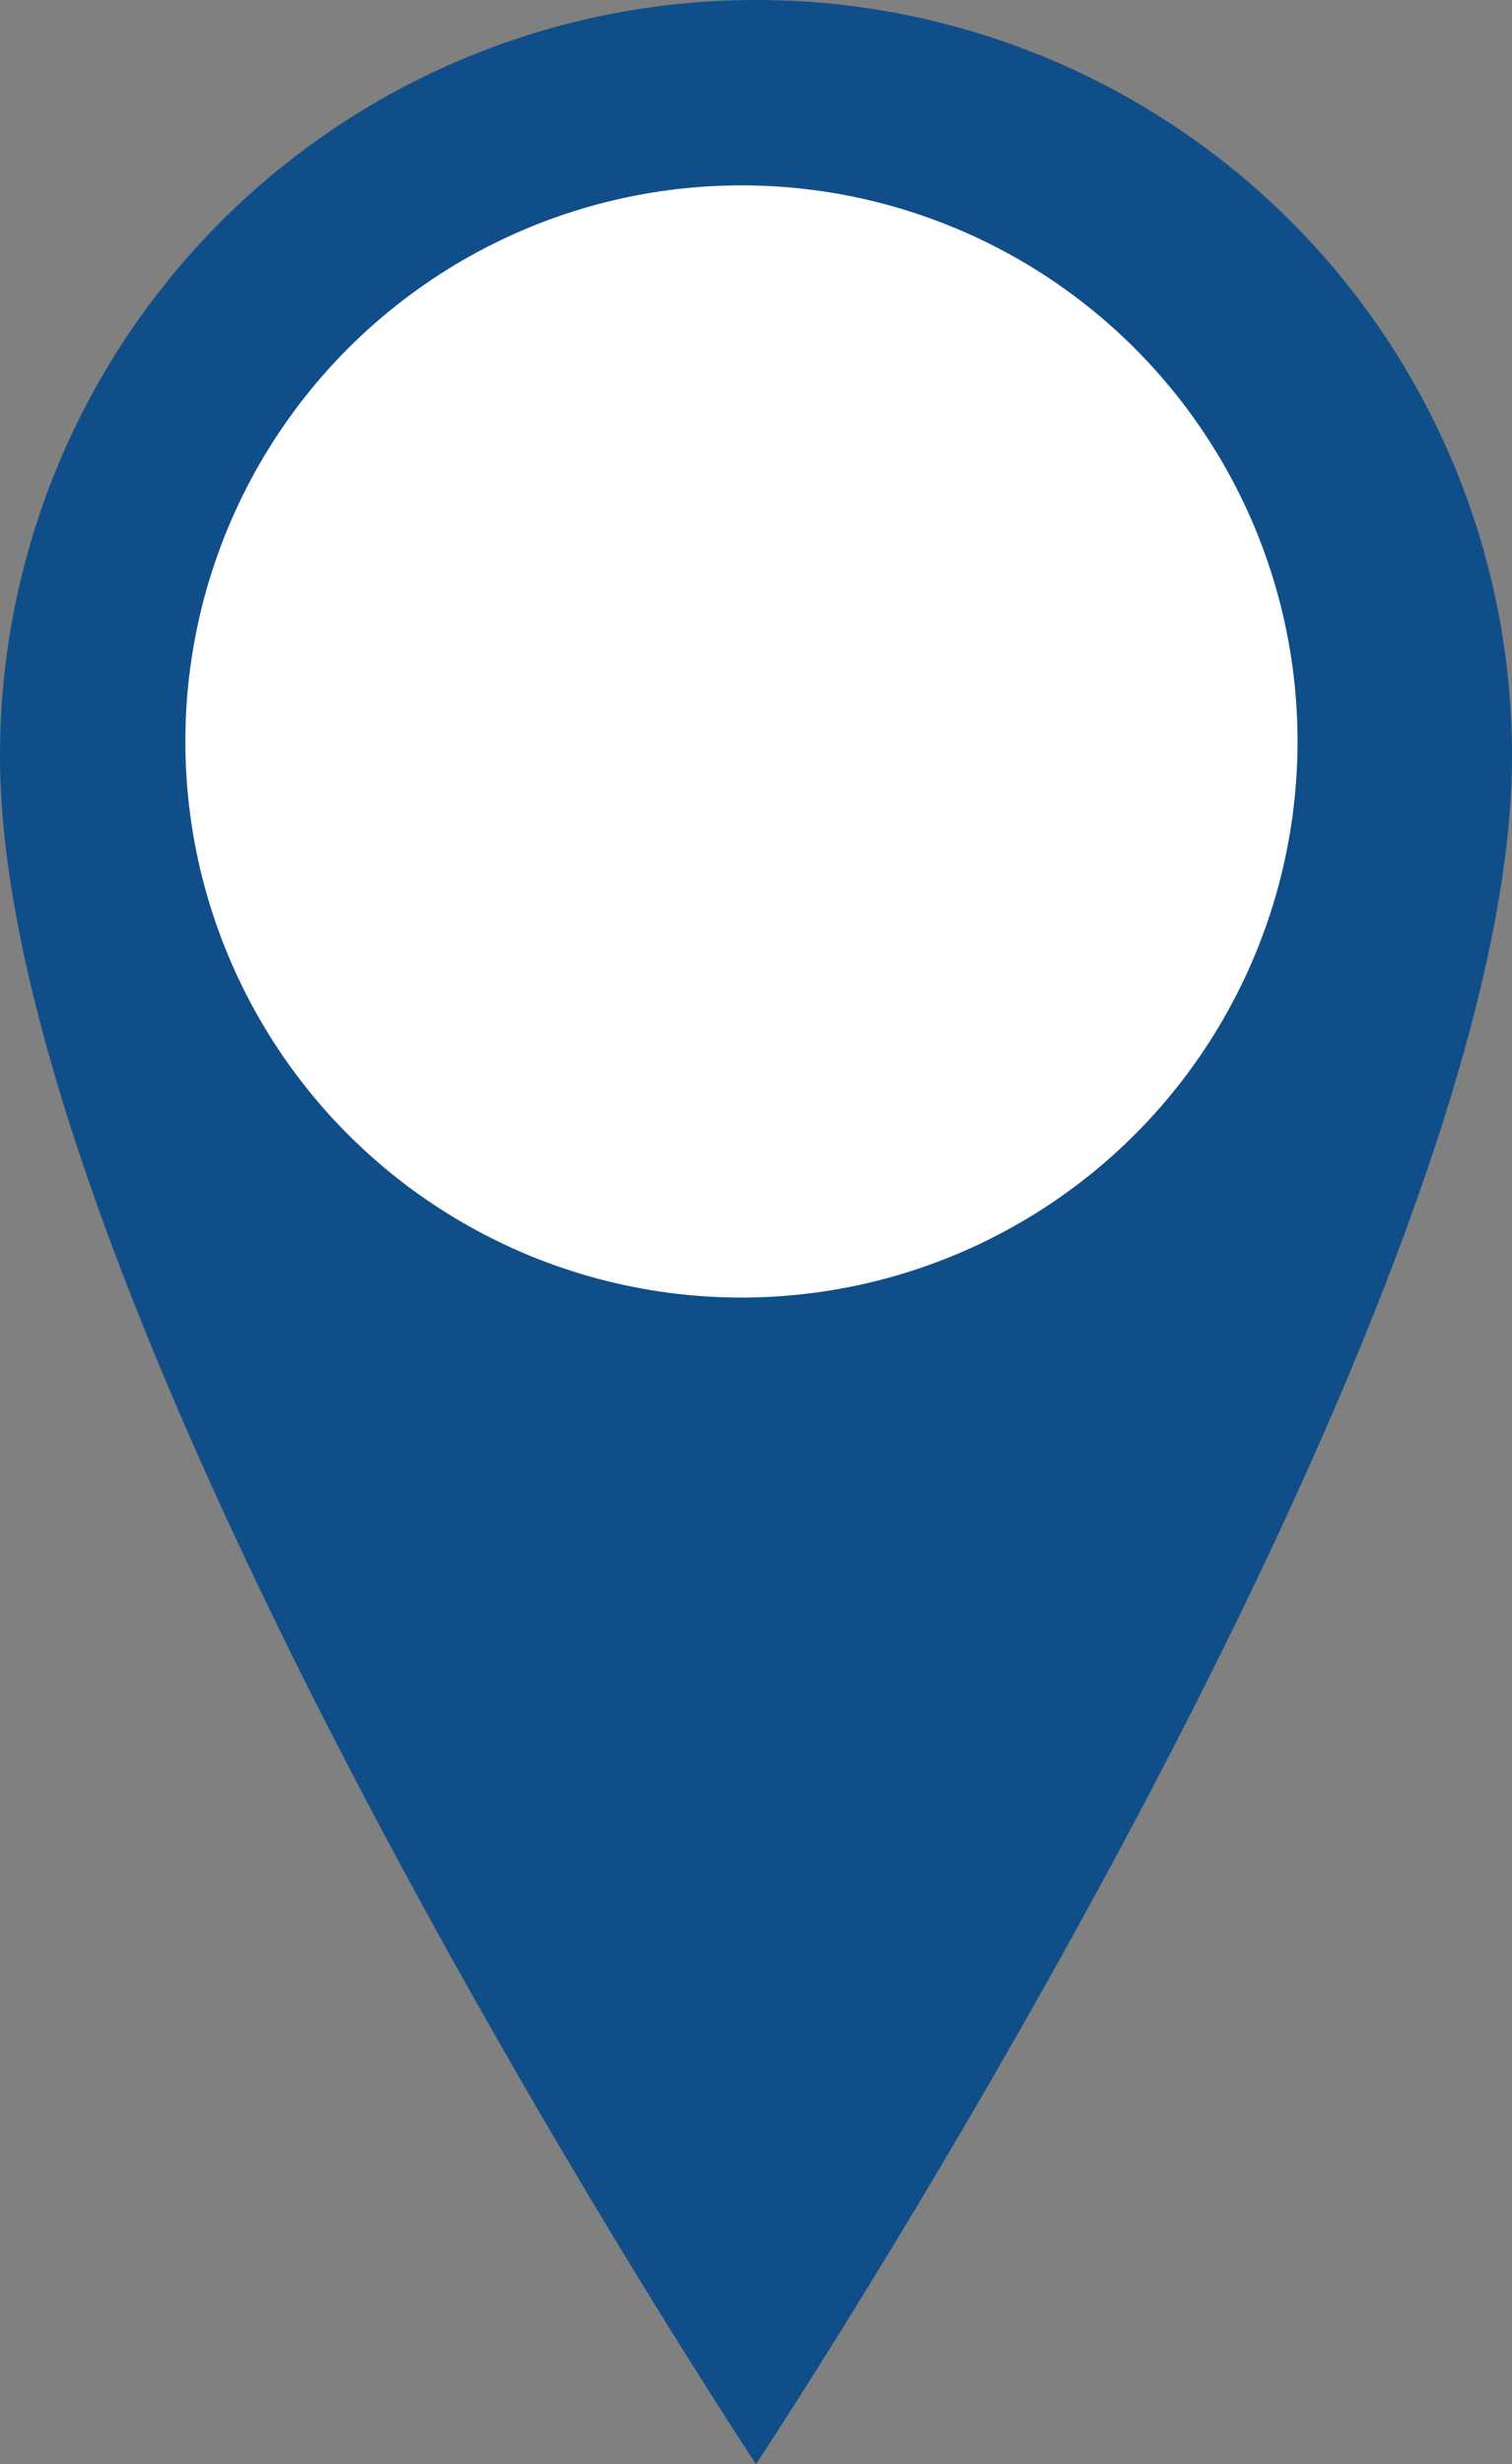 <svg xmlns="http://www.w3.org/2000/svg" width="16.314" height="26.587" viewBox="0 0 16.314 26.587">
  <rect x="0" y="0" width="16.314" height="26.587" fill="#808080" stroke="none"/>
  <g id="Group_78" data-name="Group 78" transform="translate(-860 -295)">
    <path id="Icon_material-location-on" data-name="Icon material-location-on" d="M15.657,3A8.151,8.151,0,0,0,7.5,11.157c0,6.118,8.157,18.43,8.157,18.43s8.157-12.312,8.157-18.43A8.151,8.151,0,0,0,15.657,3Zm0,11.07a2.913,2.913,0,1,1,2.913-2.913A2.914,2.914,0,0,1,15.657,14.07Z" transform="translate(852.5 292)" fill="#104e8a"/>
    <circle id="Ellipse_9" data-name="Ellipse 9" cx="6" cy="6" r="6" transform="translate(862 297)" fill="#fff"/>
  </g>
</svg>
